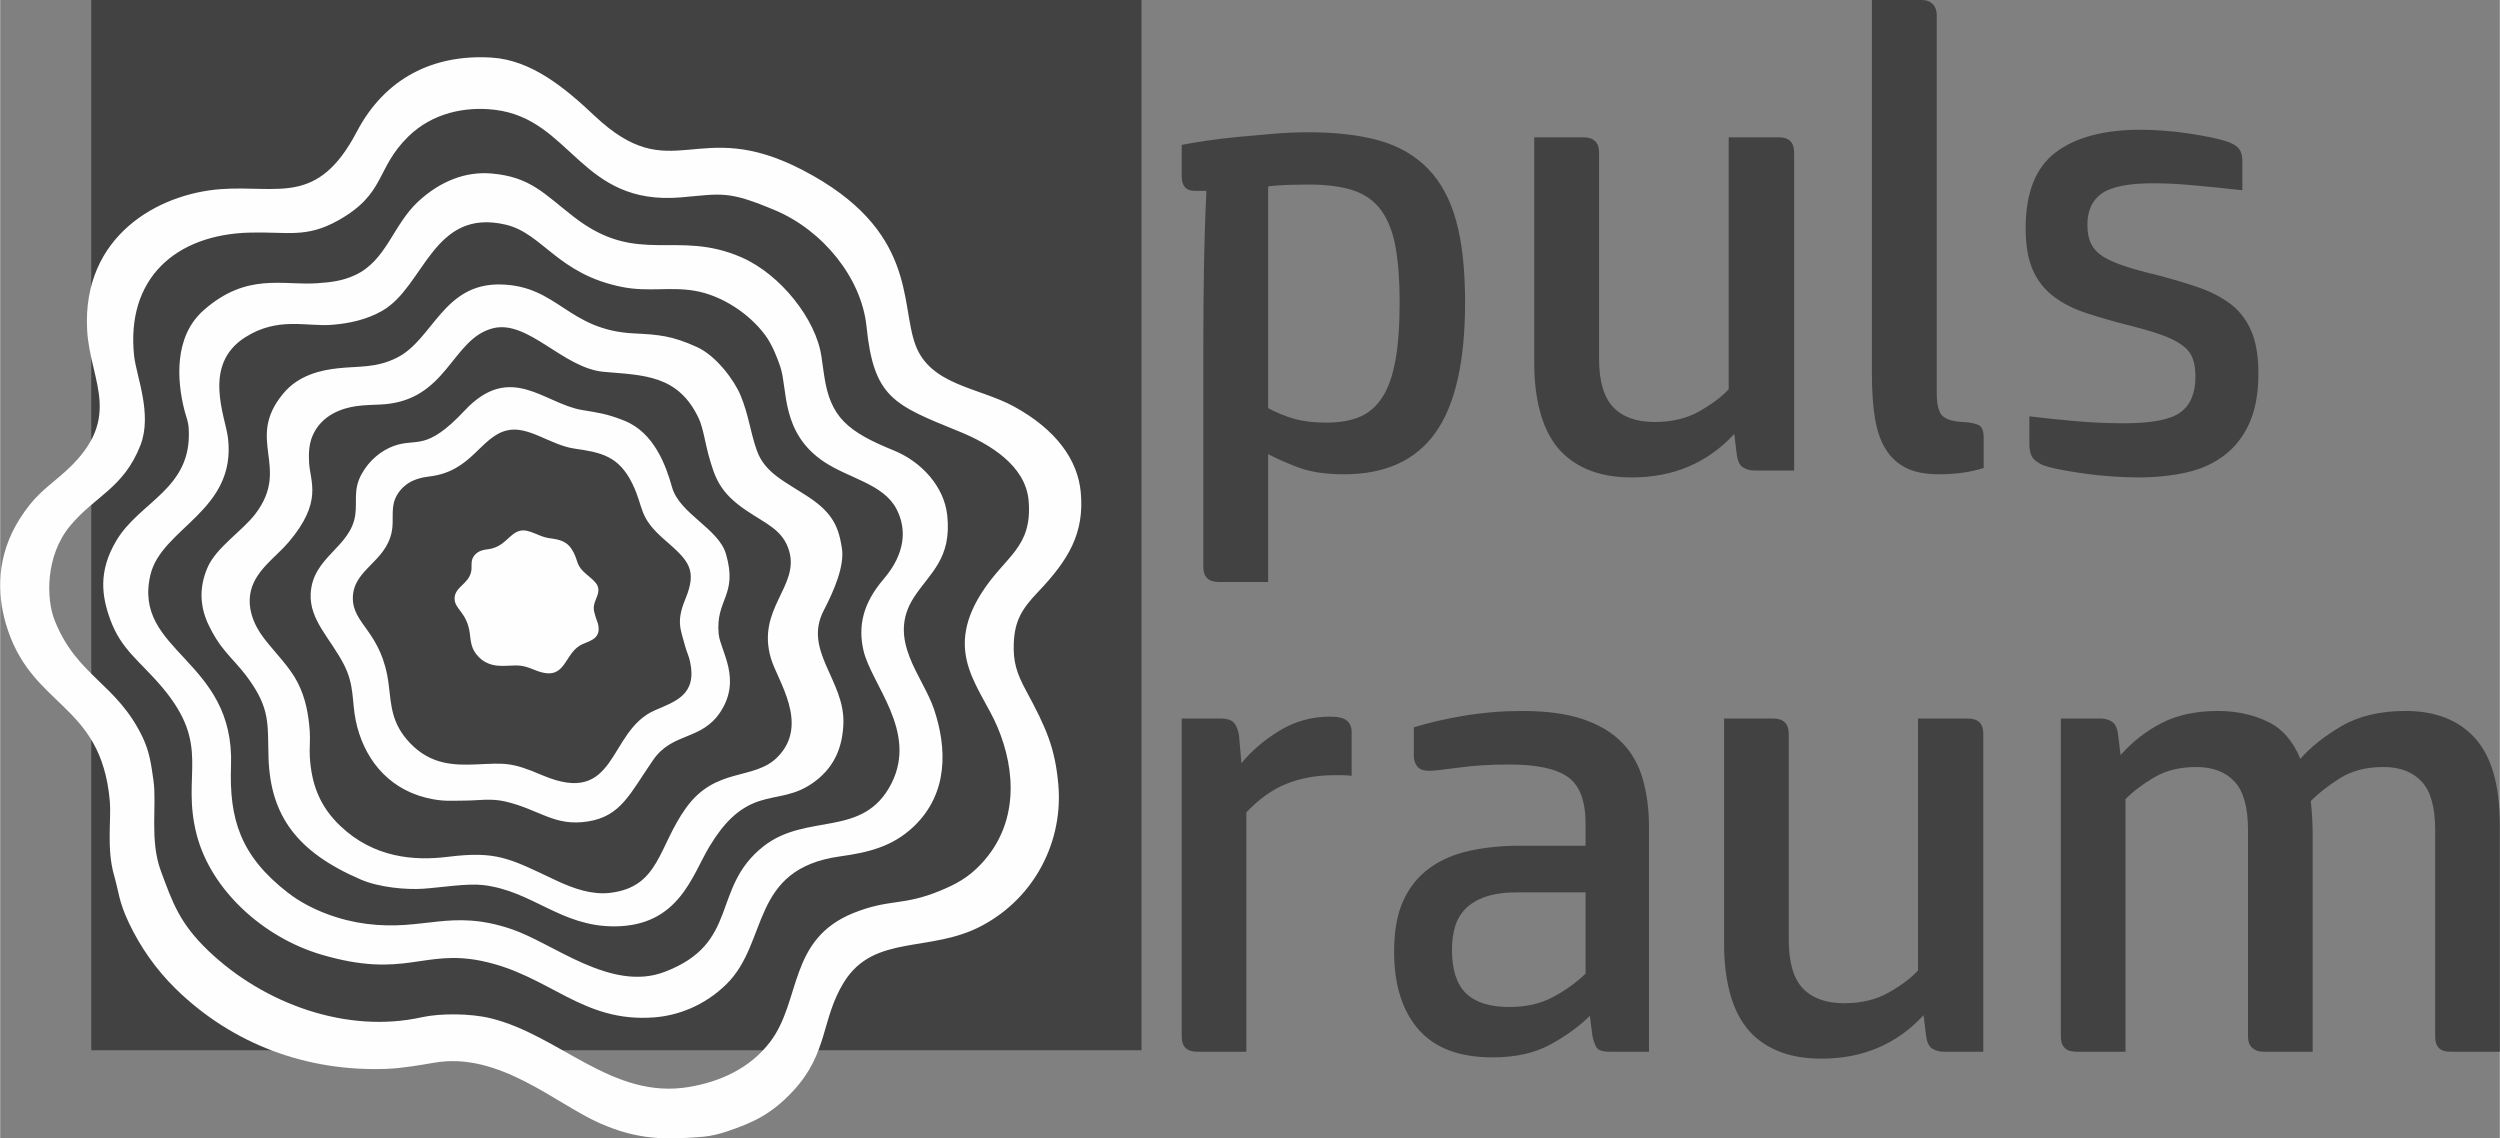 <?xml version="1.0" encoding="UTF-8"?> <svg xmlns="http://www.w3.org/2000/svg" xmlns:xlink="http://www.w3.org/1999/xlink" xmlns:xodm="http://www.corel.com/coreldraw/odm/2003" xml:space="preserve" width="5622px" height="2560px" version="1.1" style="shape-rendering:geometricPrecision; text-rendering:geometricPrecision; image-rendering:optimizeQuality; fill-rule:evenodd; clip-rule:evenodd" viewBox="0 0 12157.78 5536.9"><rect x="0" y="0" width="12157.78" height="5536.9" fill="#808080" stroke="none"/> <defs> <style type="text/css"> .fil2 {fill:#FEFEFE} .fil1 {fill:#434242} .fil0 {fill:#434242;fill-rule:nonzero} </style> </defs> <g id="Ebene_x0020_1">  <path class="fil0" d="M6468.4 3485.6c39.92,0 67.37,6.63 82.34,19.91 14.97,13.27 22.46,31.15 22.46,53.61l0 214.45c-13.97,-2.05 -28.44,-3.07 -43.42,-3.07 -14.97,0 -28.44,0 -40.42,0 -85.84,0 -163.2,13.79 -232.07,41.36 -68.87,27.57 -134.25,74.03 -196.13,139.39l0 1164.13 -239.56 0c-49.9,0 -74.86,-24.51 -74.86,-73.52l0 -1547.07 191.64 0c25.96,0 45.42,5.61 58.4,16.85 12.97,11.23 22.46,32.16 28.44,62.8l11.98 137.86c47.91,-59.23 109.3,-111.82 184.16,-157.78 74.86,-45.95 157.21,-68.92 247.04,-68.92zm910.3 854.72c-61.89,0 -113.29,7.14 -154.21,21.44 -40.93,14.3 -73.37,33.7 -97.32,58.21 -23.96,24.5 -40.93,53.61 -50.91,87.3 -9.98,33.7 -14.97,70.98 -14.97,111.82 0,98.04 22.96,169.01 68.87,212.92 45.92,43.91 115.79,65.86 209.61,65.86 81.85,0 153.22,-16.34 214.1,-49.01 60.89,-32.68 113.29,-70.46 157.21,-113.35l0 -395.19 -332.38 0zm-119.78 802.63c-161.7,0 -281.97,-45.44 -360.83,-136.32 -78.85,-90.89 -118.27,-217 -118.27,-378.35 0,-100.07 14.97,-182.78 44.91,-248.14 29.95,-65.36 72.36,-117.94 127.26,-157.77 54.9,-39.83 119.78,-67.91 194.64,-84.25 74.86,-16.34 155.21,-24.5 241.05,-24.5l323.4 0 0 -107.23c0,-110.28 -28.45,-185.85 -85.34,-226.7 -56.9,-40.84 -152.22,-61.27 -285.97,-61.27 -91.83,0 -174.18,5.11 -247.04,15.32 -72.86,10.21 -120.28,15.32 -142.23,15.32 -27.95,0 -47.42,-7.15 -58.4,-21.45 -10.97,-14.29 -16.46,-31.65 -16.46,-52.08l0 -137.86c71.86,-22.46 153.71,-41.35 245.54,-56.67 91.83,-15.32 185.65,-22.98 281.47,-22.98 117.79,0 216.1,13.28 294.95,39.83 78.85,26.55 142.24,64.33 190.15,113.35 47.91,49.02 81.85,108.75 101.81,179.21 19.96,70.47 29.94,147.56 29.94,231.3l0 1093.67 -191.64 0c-35.93,0 -57.89,-8.17 -65.88,-24.51 -7.98,-16.34 -13.97,-34.71 -17.96,-55.14l-11.98 -94.97c-53.9,53.1 -118.78,100.08 -194.64,140.92 -75.86,40.85 -168.68,61.27 -278.48,61.27zm2311.69 -1648.16c49.9,0 74.86,24.5 74.86,73.52l0 1547.07 -191.64 0c-21.96,0 -40.93,-5.1 -56.9,-15.31 -15.97,-10.22 -25.95,-31.66 -29.94,-64.34l-11.98 -98.03c-129.76,140.92 -295.45,211.38 -497.07,211.38 -83.85,0 -156.21,-13.27 -217.1,-39.82 -60.88,-26.55 -109.79,-63.32 -146.72,-110.29 -36.94,-46.97 -64.38,-105.18 -82.35,-174.62 -17.97,-69.44 -26.95,-146.03 -26.95,-229.76l0 -1099.8 239.55 0c23.96,0 42.42,6.12 55.4,18.38 12.98,12.25 19.46,30.63 19.46,55.14l0 1001.77c0,110.28 22.96,189.43 68.87,237.42 45.92,47.99 112.79,71.99 200.63,71.99 83.84,0 156.21,-17.36 217.09,-52.08 60.89,-34.72 108.3,-70.46 142.24,-107.22l0 -1225.4 242.55 0zm1437.31 1620.59c-21.96,0 -39.92,-6.12 -53.9,-18.38 -13.97,-12.25 -20.96,-30.63 -20.96,-55.14l0 -1004.83c0,-110.29 -21.95,-188.92 -65.88,-235.89 -43.91,-46.98 -105.8,-70.46 -185.65,-70.46 -79.85,0 -148.22,16.84 -205.11,50.54 -56.9,33.7 -103.31,68.93 -139.24,105.7l0 1228.46 -239.56 0c-49.91,0 -74.86,-24.51 -74.86,-73.52l0 -1547.07 191.64 0c21.96,0 40.93,5.1 56.9,15.31 15.97,10.22 25.95,31.66 29.94,64.34l11.98 98.03c57.89,-65.35 124.77,-117.44 200.63,-156.24 75.85,-38.8 166.69,-58.21 272.49,-58.21 87.83,0 167.68,16.85 239.55,50.55 71.86,33.7 125.76,94.46 161.7,182.28 49.9,-57.18 116.78,-110.28 200.62,-159.3 83.85,-49.02 187.66,-73.53 311.42,-73.53 145.73,0 258.52,44.43 338.37,133.27 79.85,88.84 119.78,229.25 119.78,421.23l0 1102.86 -242.55 0c-47.91,0 -71.87,-24.51 -71.87,-73.52l0 -1004.83c0,-110.29 -21.96,-188.92 -65.87,-235.89 -43.92,-46.98 -105.8,-70.46 -185.66,-70.46 -83.84,0 -154.71,18.38 -212.6,55.14 -57.89,36.76 -104.8,73.52 -140.74,110.29 5.99,55.14 8.99,110.28 8.99,165.42l0 1053.85 -239.56 0z"></path> <path class="fil0" d="M6536.47 2306.82c-88.08,0 -161.15,-10.72 -219.2,-32.16 -58.05,-21.45 -108.1,-43.4 -150.14,-65.87l0 621.89 -240.22 0c-50.05,0 -75.07,-24.5 -75.07,-73.52l0 -1075.29c0,-120.5 1,-244.57 3,-372.22 2,-127.64 6.01,-254.78 12.01,-381.41l-57.05 0c-42.04,0 -63.06,-23.48 -63.06,-70.46l0 -153.17c32.03,-6.13 71.57,-12.77 118.61,-19.91 47.05,-7.15 97.59,-13.28 151.64,-18.39 54.05,-5.1 111.11,-10.21 171.16,-15.31 60.06,-5.11 118.11,-7.66 174.16,-7.66 134.13,0 248.73,13.27 343.82,39.82 95.09,26.56 174.16,72 237.22,136.33 63.06,64.33 109.1,149.09 138.13,254.27 29.03,105.18 43.54,237.42 43.54,396.72 0,287.97 -48.04,499.36 -144.14,634.15 -96.08,134.8 -244.22,202.19 -444.41,202.19zm-87.08 -251.21c64.06,0 118.12,-9.18 162.15,-27.57 44.04,-18.38 80.58,-49.52 109.6,-93.43 29.03,-43.91 50.55,-103.65 64.57,-179.22 14.01,-75.57 21.01,-170.53 21.01,-284.91 0,-104.15 -6.5,-193 -19.51,-266.52 -13.02,-73.52 -36.04,-133.26 -69.07,-179.22 -33.03,-45.95 -78.07,-78.62 -135.12,-98.03 -57.06,-19.4 -130.62,-29.1 -220.71,-29.1 -24.02,0 -55.05,0.51 -93.08,1.53 -38.04,1.02 -72.07,3.58 -102.1,7.66l0 1078.35c42.04,22.47 84.58,39.83 127.62,52.09 43.04,12.25 94.59,18.37 154.64,18.37zm2201.04 -1387.76c50.05,0 75.07,24.5 75.07,73.52l0 1547.07 -192.17 0c-22.02,0 -41.04,-5.1 -57.06,-15.31 -16.01,-10.22 -26.02,-31.66 -30.02,-64.34l-12.02 -98.03c-130.12,140.92 -296.27,211.38 -498.46,211.38 -84.08,0 -156.64,-13.28 -217.7,-39.82 -61.06,-26.55 -110.1,-63.32 -147.14,-110.29 -37.03,-46.97 -64.56,-105.18 -82.57,-174.62 -18.02,-69.44 -27.03,-146.03 -27.03,-229.76l0 -1099.8 240.22 0c24.03,0 42.54,6.12 55.55,18.38 13.02,12.25 19.52,30.63 19.52,55.14l0 1001.77c0,110.28 23.03,189.43 69.07,237.42 46.04,47.99 113.1,71.99 201.19,71.99 84.07,0 156.64,-17.36 217.69,-52.08 61.06,-34.72 108.61,-70.46 142.64,-107.22l0 -1225.4 243.22 0zm768.72 1243.78c0,57.19 9.51,94.46 28.52,111.82 19.02,17.36 52.55,27.06 100.6,29.1 34.03,2.04 59.05,7.15 75.07,15.32 16.01,8.17 24.02,28.59 24.02,61.27l0 147.05c-32.03,10.21 -66.06,17.87 -102.1,22.97 -36.03,5.11 -74.07,7.66 -114.1,7.66 -66.06,0 -119.61,-10.21 -160.65,-30.63 -41.04,-20.42 -74.07,-50.55 -99.09,-90.37 -25.03,-39.83 -42.54,-89.87 -52.55,-150.12 -10.01,-60.25 -15.02,-131.22 -15.02,-212.91l0 -1822.79 243.23 0c22.02,0 39.54,6.64 52.55,19.91 13.01,13.28 19.52,31.15 19.52,53.62l0 1838.1zm450.41 113.35c66.07,8.17 139.63,15.83 220.71,22.98 81.07,7.14 160.65,10.72 238.72,10.72 136.13,0 228.21,-17.87 276.26,-53.61 48.04,-35.74 72.06,-93.44 72.06,-173.09 0,-34.72 -4.5,-64.33 -13.51,-88.84 -9.01,-24.51 -26.02,-45.96 -51.05,-64.34 -25.02,-18.38 -59.05,-35.23 -102.09,-50.54 -43.04,-15.32 -97.59,-31.15 -163.66,-47.49 -72.06,-18.38 -139.12,-37.78 -201.18,-58.21 -62.06,-20.42 -115.11,-47.48 -159.15,-81.18 -44.04,-33.7 -77.57,-76.58 -100.59,-128.67 -23.02,-52.07 -34.53,-119.98 -34.53,-203.72 0,-171.56 48.54,-294.1 145.63,-367.62 97.09,-73.52 234.72,-110.29 412.89,-110.29 34.02,0 72.06,1.54 114.1,4.6 42.04,3.06 83.08,7.66 123.11,13.78 40.04,6.13 77.08,12.77 111.11,19.92 34.03,7.15 62.05,14.8 84.08,22.97 24.02,10.22 40.53,21.96 49.54,35.23 9.01,13.28 13.51,33.19 13.51,59.74l0 137.86c-94.08,-10.21 -175.66,-18.38 -244.72,-24.51 -69.07,-6.12 -131.62,-9.19 -187.68,-9.19 -120.11,0 -203.69,16.34 -250.73,49.02 -47.04,32.68 -70.56,83.73 -70.56,153.17 0,38.81 6.5,70.46 19.51,94.97 13.02,24.51 33.03,44.93 60.06,61.27 27.02,16.34 62.56,31.66 106.6,45.95 44.04,14.3 96.08,28.6 156.14,42.89 70.07,18.39 135.13,37.79 195.18,58.21 60.06,20.42 112.11,46.97 156.15,79.65 44.04,32.68 78.07,76.08 102.09,130.2 24.03,54.12 36.04,124.07 36.04,209.85 0,93.95 -14.02,173.09 -42.04,237.43 -28.03,64.33 -68.07,116.92 -120.11,157.76 -52.05,40.85 -114.11,69.44 -186.18,85.78 -72.06,16.34 -151.14,24.51 -237.22,24.51 -38.03,0 -79.57,-1.53 -124.61,-4.59 -45.05,-3.07 -89.58,-7.66 -133.63,-13.79 -44.04,-6.13 -84.58,-12.76 -121.61,-19.91 -37.03,-7.15 -65.56,-14.81 -85.58,-22.98 -26.02,-12.25 -43.04,-26.04 -51.04,-41.36 -8.01,-15.31 -12.02,-35.23 -12.02,-59.74l0 -134.79z"></path> <rect class="fil1" x="443.02" width="5108.22" height="5108.22"></rect> <path class="fil2" d="M3904.03 827.71c-519.75,-270.57 -632.6,94.89 -1014.18,-265.45 -143.48,-135.48 -306.2,-269.95 -499.33,-282.06 -284.16,-17.82 -519.6,100.56 -655.81,360.21 -190.76,363.62 -381.06,259.11 -661.89,279.57 -306.26,22.31 -674.36,229.42 -649.88,684.93 13.87,258 190.59,437.57 -128.8,708.41 -83.99,71.22 -132.69,106.05 -198.63,209.68 -116.55,183.1 -108.8,367.79 -69.14,506.66 119.36,417.87 464.38,379.18 507.03,868.24 7.42,85.11 -16.78,229.96 20.87,360.65 22.91,79.55 21.92,124.8 71.34,229.34 55.39,117.15 131.81,226.84 226.93,320.25 279.98,274.96 645.45,404.24 1022.87,390.74 81.42,-2.92 162.3,-17.62 238.42,-30.49 314.35,-53.18 587.95,199.76 801.03,294.04 186.02,82.3 318.81,81.92 505.37,66.42 39.53,-3.28 84.42,-15.43 114.15,-25.52 125.81,-42.7 217.49,-82.86 325.52,-200.47 168.34,-183.27 133.37,-348.36 244.86,-526.84 147.23,-235.68 419.84,-139.21 671.69,-274.34 260.86,-139.96 394.53,-415.17 370.12,-686.66 -15.9,-176.64 -57.53,-272.65 -156.78,-455.91 -45.32,-83.67 -63.63,-139.7 -59.76,-231.75 4.5,-107.01 38.34,-164.77 116.5,-246.69 150.27,-157.53 227.5,-287.07 209.29,-485.93 -14.58,-159.24 -121.01,-305.84 -324.6,-417.37 -169.28,-92.74 -405.18,-102.73 -478.76,-297.77 -76.95,-203.95 10.6,-560.86 -548.43,-851.89zm-132.73 196.05c229.7,97.2 418.19,327.92 442.35,563.88 35.4,345.73 130.24,380.9 449.69,510.59 149.28,60.61 324.16,165.91 338.77,336.46 19.91,232.71 -116.55,269.77 -231.68,453.78 -182.84,292.24 -0.79,455.18 80.74,648.87 88.25,209.67 104.29,469.63 -81.06,665.92 -62.87,66.59 -122.02,97.2 -195,127.73 -184.16,77.04 -247.65,38.7 -423.61,109.22 -319.26,127.95 -254.41,425.98 -405.81,626.27 -99.55,131.68 -246.85,195.06 -394.72,220.28 -373.53,63.71 -629.92,-252.58 -966.29,-334.31 -98.99,-24.06 -246.21,-24.31 -334.67,-4.61 -362.23,80.66 -765.68,-63.66 -1037.26,-323.23 -139.44,-133.27 -173.86,-232.76 -231.68,-389.69 -54.62,-148.29 -18.77,-319.87 -35.51,-438.61 -10.91,-77.44 -18.86,-139.68 -53.2,-211.28 -126.08,-262.91 -319.83,-295.23 -427.92,-568.95 -40.7,-103.07 -45.27,-312.25 75.63,-458.25 120.49,-145.5 260.35,-182.89 341.96,-391.96 59.32,-151.97 -20.17,-336.89 -30.59,-434.72 -39.89,-374.48 199.06,-590.31 562.66,-599.87 183.56,-4.81 273.64,28.29 430.03,-59.31 233.18,-130.64 181.16,-251.48 340.6,-407.68 117.67,-115.28 277.12,-147.08 419.51,-130.45 375.9,43.91 416.75,468.82 908.78,426.02 197.7,-17.19 226.34,-34.25 458.28,63.9zm-164.66 228.33c-317.3,-138.84 -503.54,44 -813.66,-195.12 -148.35,-114.38 -212.23,-196.69 -403.64,-213.11 -122.41,-10.51 -246.45,34.51 -356.79,136.95 -122.36,113.6 -153.56,286.04 -305.79,356.99 -64.06,29.85 -121.16,35.26 -184.71,39.75 -168.94,11.94 -341.48,-53.92 -551.85,130.83 -146.99,129.09 -130.24,345.26 -93.91,487.19 9.03,35.3 18.58,52.38 20.78,90.1 17.03,291.63 -236.1,351.33 -350.8,541.86 -90.98,151.12 -71.81,274 -30.73,386.2 54.23,148.11 143.22,199.99 251.59,328.08 244.33,288.8 91.26,421.37 168.9,719.04 70.04,268.53 323.36,498.46 604.98,581.84 407.35,120.6 495.51,-28.3 782.86,31.6 329.22,68.63 485.42,301.57 838.57,273.97 111.12,-8.69 242.11,-54.82 350.92,-162.37 206.82,-204.43 111.23,-559.03 551.5,-620.56 134.83,-18.85 254.27,-45.68 359.53,-146.31 168.39,-160.98 160.86,-381.85 97.59,-569.63 -55.24,-163.91 -231.94,-338.05 -97.2,-544.83 76.72,-117.72 184.5,-187.07 161.51,-398.81 -15.04,-138.5 -124.05,-259.33 -259.5,-314.59 -224.86,-91.74 -309.39,-160.56 -339.22,-365.4l-13.19 -91.62c-25.37,-179.18 -197.76,-398.91 -387.74,-482.05zm690.31 1564.45c-102.12,119.24 -124.37,229.58 -98.44,345.21 37.5,167.28 265.47,394.28 136.49,648.75 -136.62,269.54 -411.96,139.09 -623.78,306.92 -255.75,202.64 -110.86,471.04 -481.59,610.34 -259.78,97.61 -538.66,-139.91 -743.41,-208.99 -296.37,-99.99 -422.74,11.02 -705.73,-25.43 -123.66,-15.92 -270.1,-65.52 -380.73,-151.13 -231.65,-179.3 -286.41,-358.24 -277.01,-617.93 18.78,-519.13 -480.33,-551.66 -392.08,-927.85 53.78,-229.23 419.21,-309.9 377.4,-665.91 -12.18,-103.68 -127.18,-355.75 83.1,-489.67 160.03,-101.93 296.74,-51.16 423.19,-61.04 84.14,-6.58 170.31,-25.32 246.44,-69.68 203.33,-118.45 244.78,-501.07 598.82,-417.21 179.71,42.56 251.66,240.64 565.75,302.95 127.35,25.26 232.93,-2.38 354.04,18.65 131.26,22.78 264.49,110.94 342.14,216.26 34.32,46.56 58.8,111.48 73.07,153.67 36.42,107.66 0.81,321.41 213.84,462.6 119.9,79.47 285.02,106.86 349.21,225.31 54.61,100.76 44.2,221.67 -60.72,344.18zm-906.06 -1127.66c-124.44,-57.11 -189.99,-61.28 -308.98,-67.25 -322.23,-16.19 -367.98,-231.89 -647.71,-238.03 -279.69,-6.13 -328.7,268.47 -504.83,356.39 -101.57,50.7 -182.45,40.07 -284.61,51.04 -83.04,8.93 -192.28,32.14 -267.62,122.68 -188.69,226.79 38.43,356.14 -135.94,585.76 -63.08,83.06 -189.25,162.16 -231.98,259.41 -46.11,104.96 -34.75,200.22 5.89,283.75 21.84,44.88 45.36,83.92 79.8,125.19 33.99,40.74 71.05,77.61 103.07,120.38 119.95,160.23 101.58,234.11 107.28,399.78 9.59,278.21 136.87,455.85 449.15,590.11 88.94,38.25 220.23,50 301.47,44.6 89.48,-5.95 213.36,-26.95 292.33,-17.94 239.1,27.27 378.32,201.86 639.09,200.94 315.83,-1.1 377.91,-249.69 463.84,-390.7 67.94,-111.49 138.77,-185.05 240.19,-218.56 91.65,-30.29 174.45,-21.83 273.75,-97.38 99.34,-75.57 132.26,-174.51 136.21,-279.78 7.86,-209.22 -197.17,-354.27 -95.85,-549.62 51.91,-100.07 102.06,-218.32 88.53,-303.86 -15.22,-96.27 -39.95,-167.6 -160.95,-247.6 -114.15,-75.49 -214.41,-117.01 -253.28,-228.6 -32.95,-94.64 -38.24,-169.64 -79.24,-268.07 -29.55,-70.93 -117.06,-190.18 -209.61,-232.64zm-1872.32 432.36c44.34,-105.54 148.75,-136.82 214.68,-146.09 39.32,-5.53 81.03,-5.83 119.77,-7.81 322.93,-16.52 341.01,-319.93 544.11,-370.8 170.71,-42.75 340.22,194.4 538.82,211.95 193.57,17.11 362.17,13.73 462.16,227.34 20.57,43.94 33.62,128.35 45.83,172.15 31.78,113.95 53.36,185.91 184.63,274.52 100.96,68.15 179.75,95.51 209.29,198.84 49.15,171.87 -160,280.13 -89.16,520.51 32.06,108.81 189.65,321.47 32.13,480.39 -114.52,115.53 -300.51,46.23 -444.83,247.01 -135.99,189.21 -128.78,384.64 -369.06,413.39 -85.95,10.29 -174.17,-18.34 -266.27,-61.97 -226.4,-107.23 -286.12,-142.64 -525.66,-113.01 -160.83,19.88 -357.02,4.98 -520.4,-150.19 -104.94,-99.69 -140.7,-210.24 -148.58,-336.08 -2.51,-40 2.86,-83.33 -0.38,-126.43 -6.16,-81.75 -19.87,-159.07 -58.61,-235.01 -39.22,-76.89 -110.5,-145.79 -163.94,-215.41 -53.3,-69.45 -83.69,-153.34 -62.86,-234.26 25.59,-99.42 121.99,-161.78 182.11,-232.53 168.32,-198.1 105.41,-293.01 100.18,-387.57 -2.15,-38.71 -1.83,-86.43 16.04,-128.94zm1515.68 -75.8c-86.21,-33.8 -123.09,-37.66 -203.99,-51.18 -184.32,-30.78 -348.02,-235.57 -571.34,2.71 -189.9,202.62 -232.31,131.48 -343.58,171.73 -58.85,21.28 -119.5,67.47 -158.23,138.54 -40.22,73.8 -20.52,128.14 -30,196.71 -22.03,159.15 -206.82,202.98 -216.79,382.31 -7.18,129.18 95.51,217.99 161.29,345.37 52.33,101.32 38.51,179.73 57.89,273.17 36.33,175.27 148.08,326.64 341.59,375.12 80.07,20.06 122.27,14.23 193.79,13.91 61.36,-0.28 122.3,-11.83 191.86,4.43 167.4,39.12 238.67,123.51 403.25,96.91 160.59,-25.96 203.93,-136.65 315.91,-298.77 94.34,-136.58 235.55,-93.12 327.68,-234.42 105.12,-161.24 -1.56,-296.98 -9.05,-379.28 -15.48,-169.8 95.08,-185.75 35.25,-389.33 -35.99,-122.48 -225.71,-195.02 -261.75,-323.1 -28.55,-101.49 -85.57,-266.73 -233.78,-324.83zm-1113.23 380.88c12.41,-29.86 33.05,-53.89 56.96,-71.32 31.32,-22.82 72.59,-33.29 108.74,-37.42 206.53,-23.51 248.33,-191.9 376.98,-223.9 103.58,-25.75 212.52,71.41 329.14,88.17 129.13,18.55 215.75,35.52 281.56,169.9 59.49,121.49 26.41,160.16 158.06,274.38 115.98,100.62 159.4,143.78 100.34,287.05 -46.24,112.19 -22.81,146.93 -0.94,231.15 6.09,23.45 17.31,45.15 23.42,73.07 35.57,162.59 -71.66,194.2 -171.1,237.52 -232.9,101.48 -178.2,473.77 -548.54,315.18 -152.17,-65.18 -181.44,-57.99 -321.23,-52.16 -105.57,4.4 -220.41,2.27 -321.13,-103.96 -91.35,-96.36 -90.93,-183.15 -103.88,-286.11 -32.46,-258.1 -178.22,-290.2 -174.05,-423.49 4.27,-136.63 160.62,-169.78 189.58,-319.86 10.32,-53.52 -4.44,-108.82 16.09,-158.2zm376.61 289.72c5.28,-12.07 14.06,-21.79 24.24,-28.83 13.32,-9.23 30.88,-13.46 46.27,-15.13 87.88,-9.5 105.67,-77.58 160.41,-90.51 44.08,-10.41 90.44,28.87 140.06,35.64 54.95,7.5 91.81,14.36 119.81,68.68 25.32,49.12 11.24,64.75 67.27,110.92 49.35,40.68 67.82,58.13 42.69,116.05 -19.67,45.35 -9.7,59.39 -0.4,93.44 2.6,9.48 7.37,18.25 9.97,29.54 15.13,65.73 -30.49,78.5 -72.81,96.02 -99.11,41.02 -75.83,191.52 -233.42,127.41 -64.76,-26.35 -77.21,-23.44 -136.69,-21.09 -44.93,1.78 -93.79,0.92 -136.65,-42.02 -38.88,-38.96 -38.7,-74.04 -44.21,-115.66 -13.81,-104.34 -75.84,-117.32 -74.06,-171.2 1.82,-55.24 68.35,-68.64 80.67,-129.3 4.39,-21.64 -1.89,-44 6.85,-63.96z"></path> </g> </svg> 